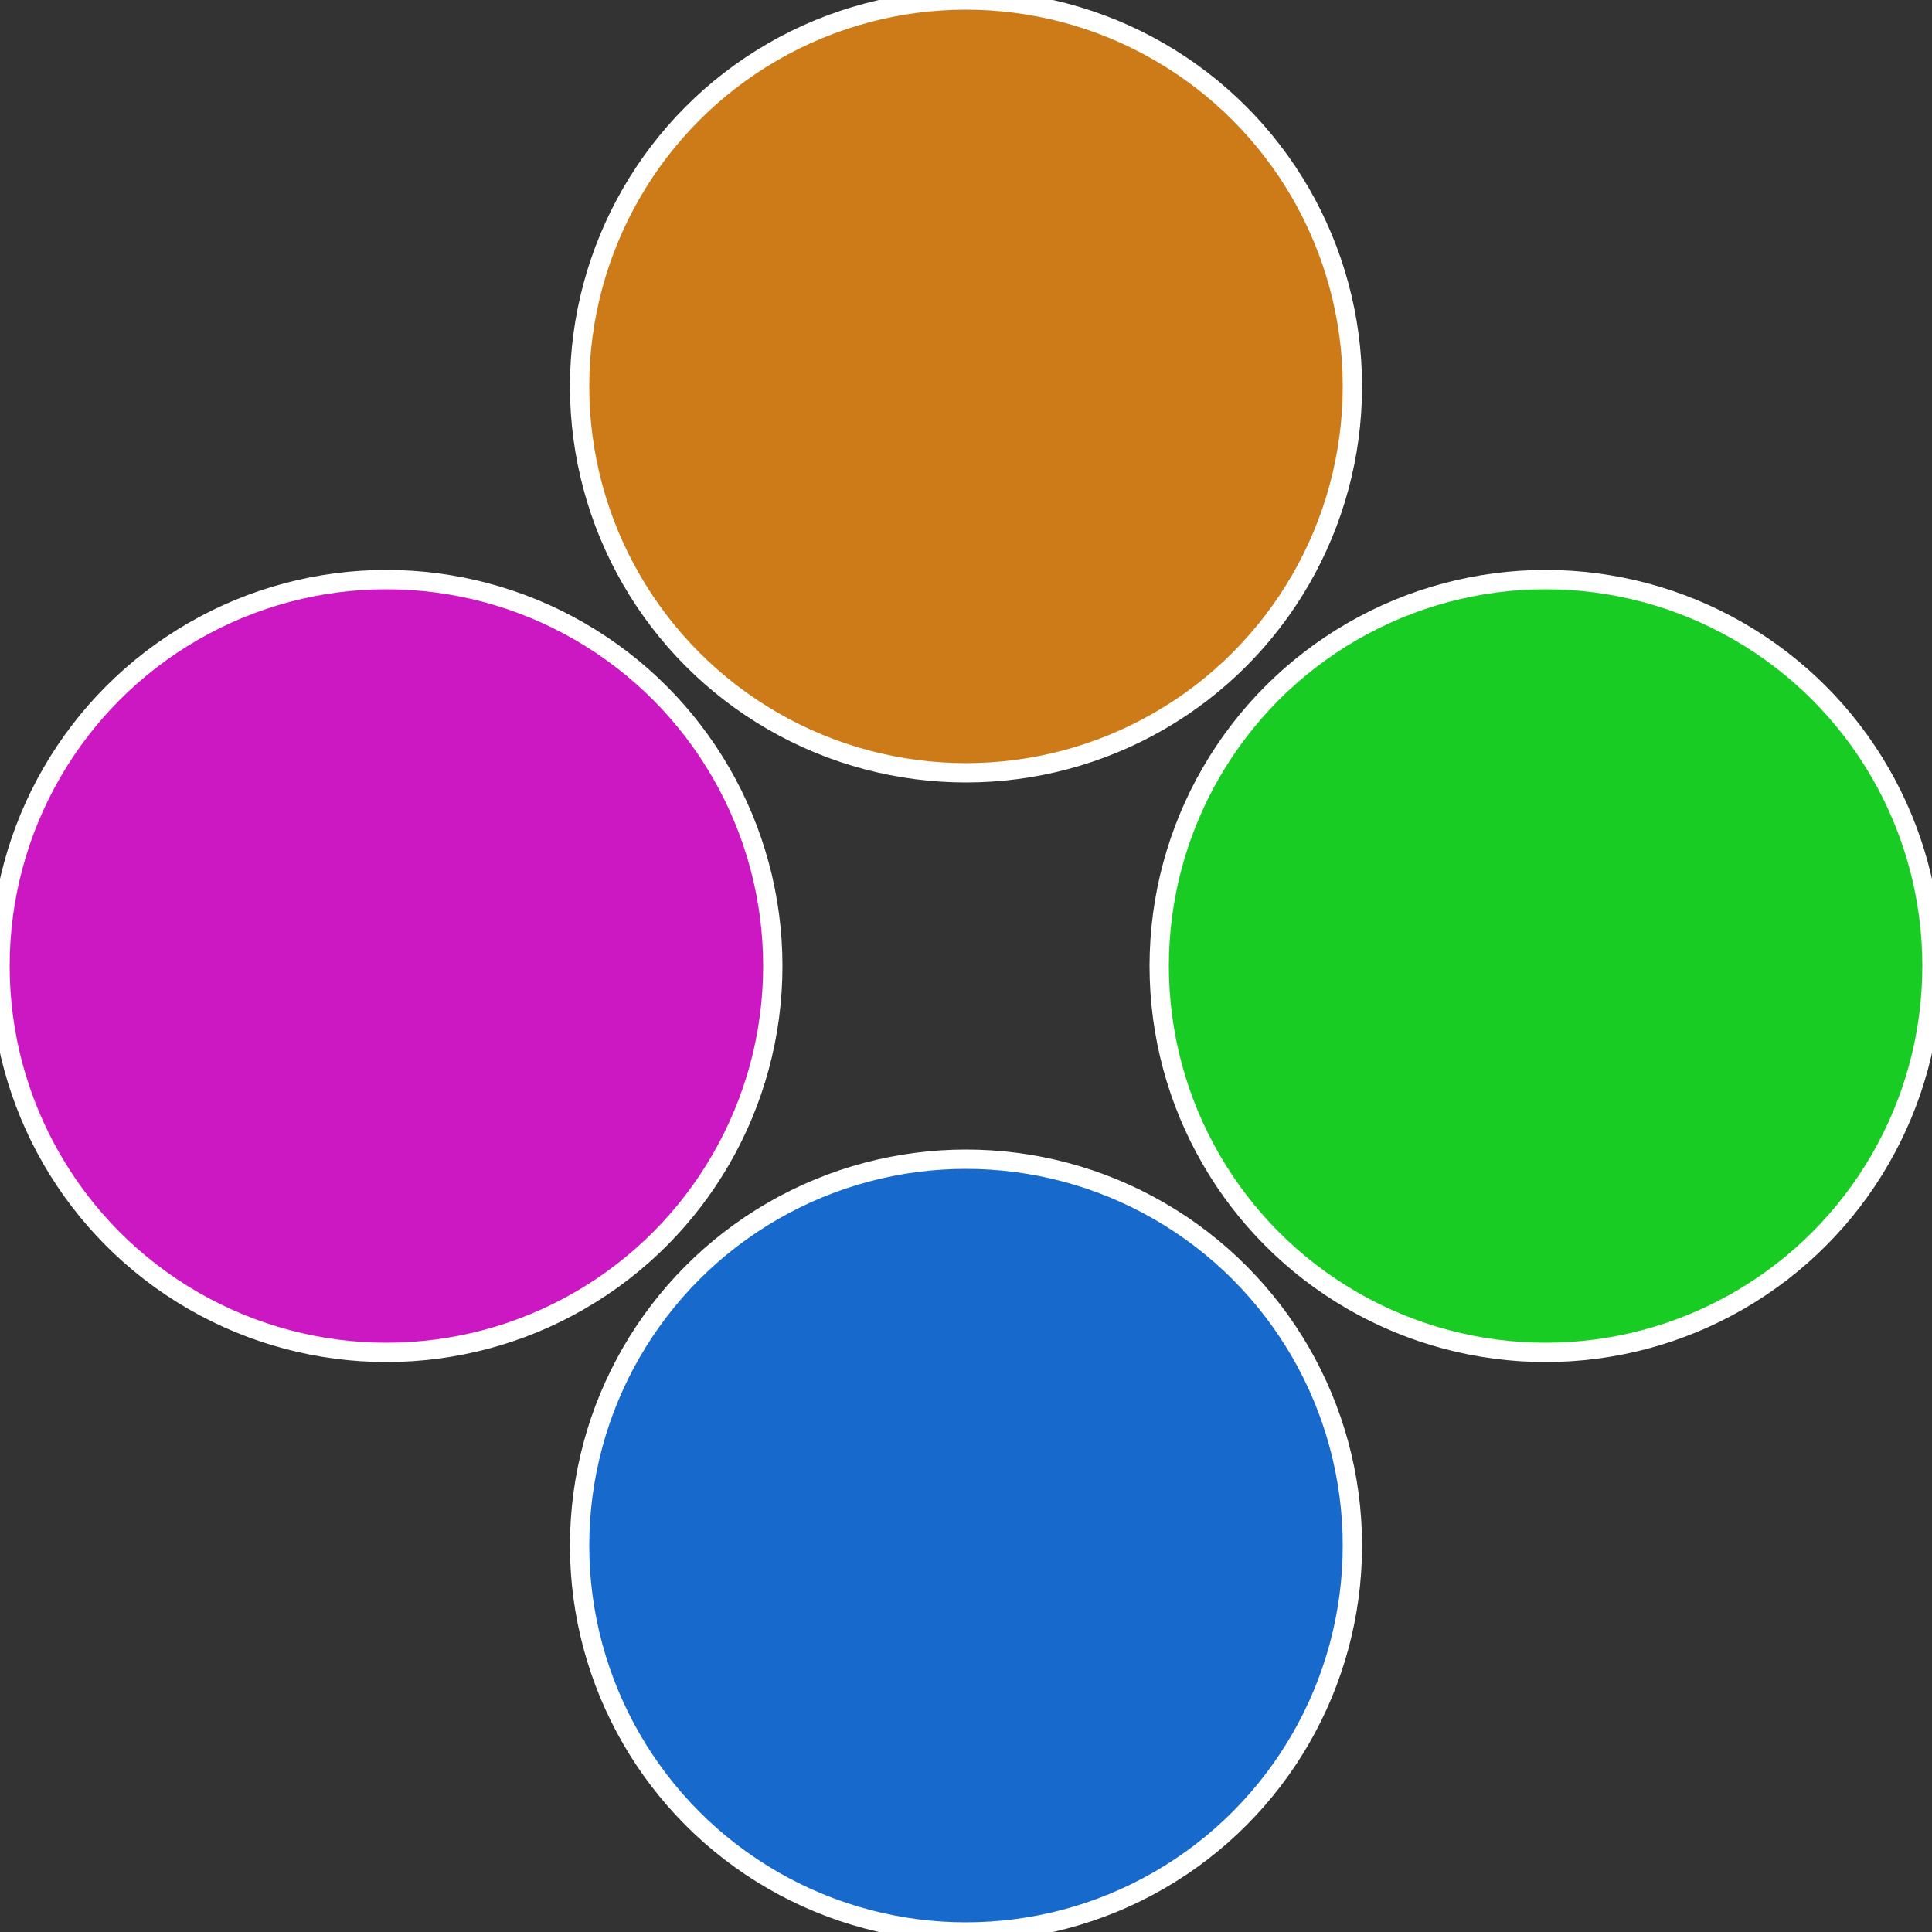 <?xml version="1.0" standalone="no"?>
<svg width="500" height="500" viewBox="-1 -1 2 2" xmlns="http://www.w3.org/2000/svg">
 
                <rect x="-1" y="-1" width="2" height="2" fill="#333333" stroke="none"/>
 
                <circle cx="0.6" cy="0" r="0.4" fill="#18cc23" stroke="#fff" stroke-width="1%" />
             
                <circle cx="3.6739403974421E-17" cy="0.6" r="0.4" fill="#1869cc" stroke="#fff" stroke-width="1%" />
             
                <circle cx="-0.6" cy="7.3478807948841E-17" r="0.4" fill="#cc18c3" stroke="#fff" stroke-width="1%" />
             
                <circle cx="-1.1021821192326E-16" cy="-0.6" r="0.4" fill="#cc7b18" stroke="#fff" stroke-width="1%" />
            </svg>
